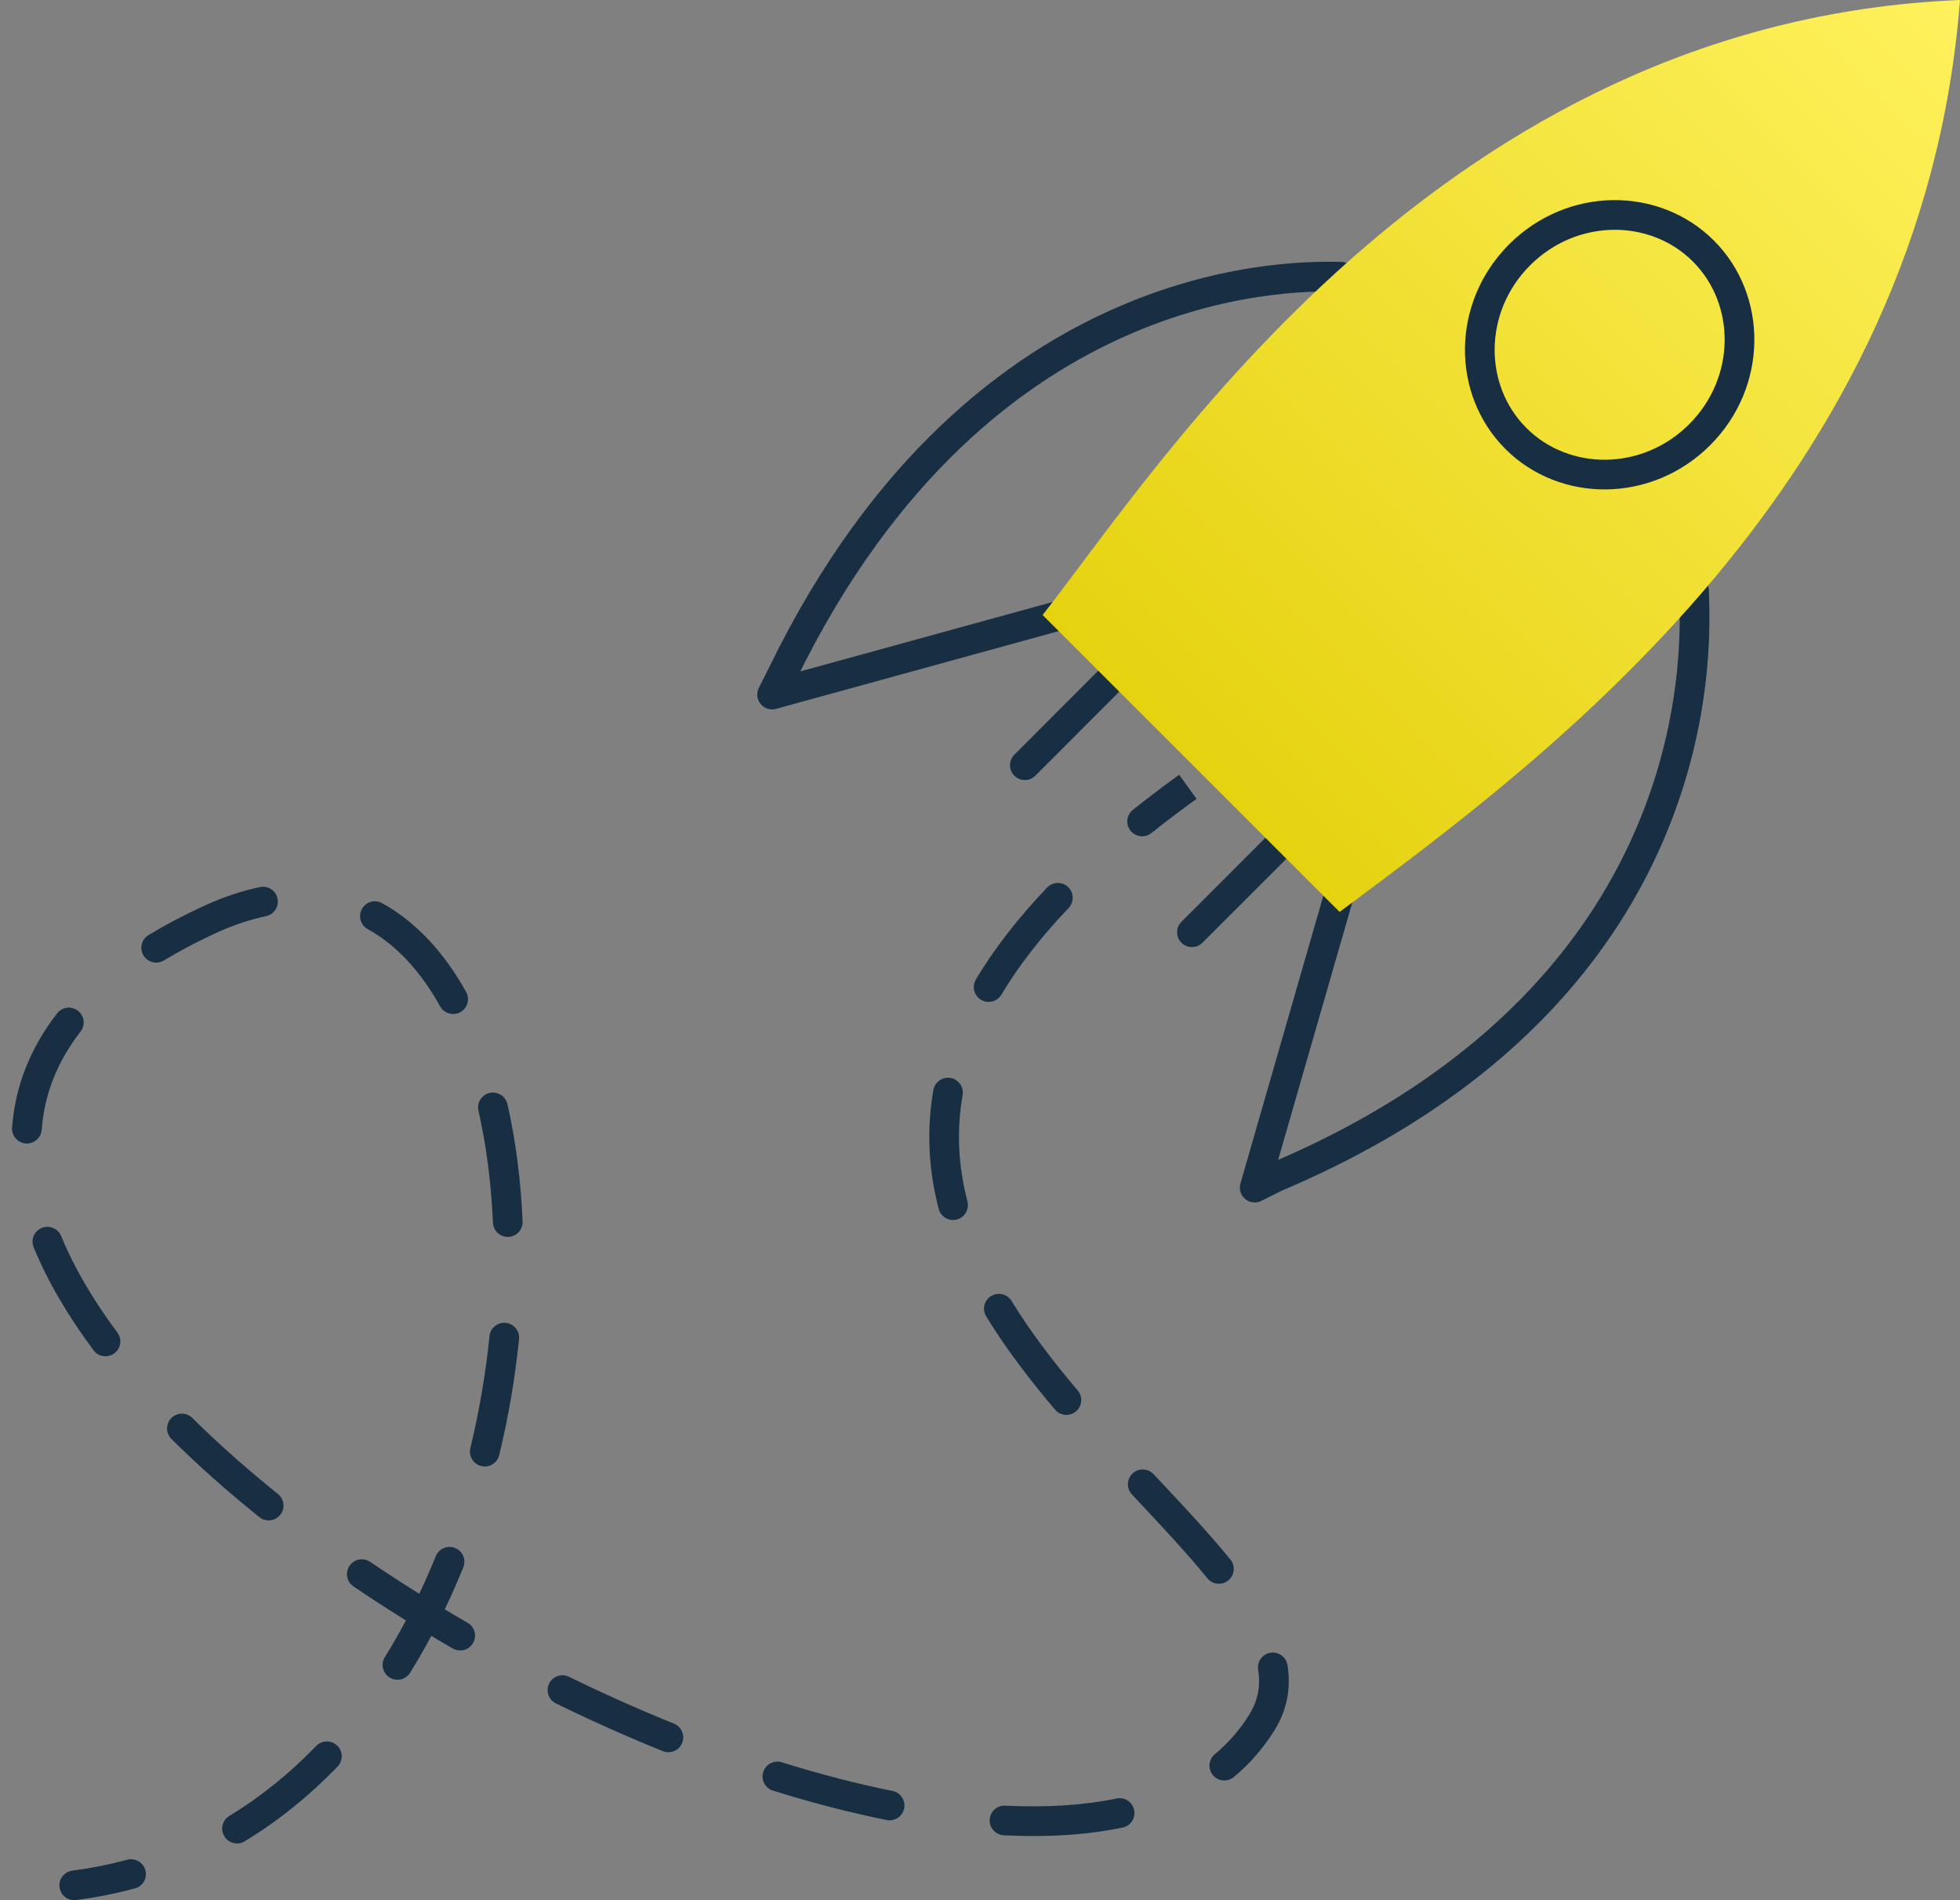 <svg width="66" height="64" viewBox="0 0 66 64" fill="none" xmlns="http://www.w3.org/2000/svg">
<rect x="0" y="0" width="66" height="64" fill="#808080" stroke="none"/>
<path d="M37.336 22.942L32.251 28.035M42.965 28.571C40.873 30.663 39.7 31.836 37.608 33.928" stroke="#182F43" stroke-miterlimit="10" stroke-linecap="round" stroke-linejoin="round" stroke-dasharray="4 4"/>
<path d="M45.107 30.082L42.25 40L42.965 39.643C58.142 33.214 57.045 20.976 57.045 19.904M35.739 20.714L26 23.393L26.358 22.679C33.143 8.75 44.077 9.319 45.149 9.32" stroke="#182F43" stroke-miterlimit="10" stroke-linecap="round" stroke-linejoin="round"/>
<path d="M66 0C64.75 16.25 52.072 25.536 45.108 30.714L35.108 20.714C39.037 15.715 48.501 0.715 66 0Z" fill="url(#paint0_linear_6254_16557)"/>
<path d="M57.233 14.642C59.001 12.875 59.001 10.097 57.359 8.455C55.717 6.814 52.94 6.814 51.172 8.582C49.404 10.349 49.404 13.127 51.046 14.769C52.688 16.41 55.466 16.41 57.233 14.642Z" stroke="#182F43" stroke-miterlimit="10"/>
<path d="M2.436 63.004C2.162 63.04 1.969 63.291 2.004 63.564C2.04 63.838 2.29 64.031 2.564 63.996L2.436 63.004ZM7 31L7.211 31.453L7 31ZM4.544 63.603C4.81 63.531 4.968 63.256 4.896 62.99C4.823 62.723 4.549 62.566 4.282 62.638L4.544 63.603ZM7.722 61.162C7.486 61.305 7.411 61.613 7.555 61.849C7.698 62.085 8.006 62.16 8.242 62.016L7.722 61.162ZM11.367 59.5C11.559 59.301 11.553 58.985 11.354 58.793C11.156 58.601 10.839 58.607 10.647 58.806L11.367 59.5ZM12.96 55.812C12.814 56.047 12.886 56.355 13.12 56.501C13.355 56.646 13.663 56.574 13.809 56.34L12.96 55.812ZM15.601 52.788C15.705 52.532 15.581 52.241 15.325 52.138C15.069 52.034 14.777 52.158 14.674 52.414L15.601 52.788ZM15.838 48.775C15.773 49.043 15.938 49.313 16.206 49.378C16.474 49.444 16.745 49.279 16.81 49.01L15.838 48.775ZM17.478 45.103C17.506 44.828 17.305 44.583 17.031 44.555C16.756 44.527 16.511 44.727 16.483 45.002L17.478 45.103ZM16.599 41.182C16.611 41.458 16.845 41.672 17.12 41.66C17.396 41.648 17.61 41.414 17.598 41.139L16.599 41.182ZM17.087 37.188C17.025 36.918 16.757 36.75 16.488 36.811C16.219 36.872 16.05 37.14 16.111 37.41L17.087 37.188ZM14.822 33.896C14.957 34.137 15.261 34.224 15.502 34.09C15.744 33.955 15.83 33.651 15.696 33.409L14.822 33.896ZM12.866 30.419C12.624 30.285 12.32 30.373 12.187 30.615C12.053 30.857 12.141 31.161 12.383 31.294L12.866 30.419ZM8.959 30.856C9.229 30.799 9.402 30.534 9.345 30.263C9.288 29.993 9.023 29.82 8.753 29.877L8.959 30.856ZM5 31.495C4.764 31.638 4.689 31.945 4.832 32.181C4.975 32.417 5.283 32.493 5.519 32.349L5 31.495ZM2.713 34.745C2.883 34.527 2.843 34.212 2.625 34.043C2.407 33.874 2.093 33.913 1.924 34.131L2.713 34.745ZM0.407 37.977C0.386 38.253 0.593 38.493 0.868 38.513C1.143 38.534 1.383 38.327 1.404 38.052L0.407 37.977ZM2.059 41.631C1.954 41.376 1.662 41.254 1.406 41.358C1.151 41.463 1.029 41.755 1.134 42.011L2.059 41.631ZM3.15 45.479C3.315 45.7 3.629 45.746 3.85 45.581C4.072 45.416 4.117 45.103 3.952 44.881L3.15 45.479ZM6.478 47.758C6.282 47.564 5.965 47.565 5.771 47.761C5.576 47.958 5.578 48.274 5.774 48.468L6.478 47.758ZM8.734 51.099C8.949 51.272 9.264 51.237 9.437 51.022C9.61 50.807 9.575 50.492 9.36 50.319L8.734 51.099ZM12.465 52.605C12.236 52.45 11.925 52.51 11.77 52.739C11.615 52.968 11.675 53.279 11.904 53.433L12.465 52.605ZM15.246 55.523C15.485 55.661 15.791 55.579 15.929 55.34C16.067 55.1 15.985 54.795 15.746 54.657L15.246 55.523ZM19.16 56.475C18.913 56.353 18.613 56.456 18.492 56.704C18.37 56.952 18.473 57.252 18.721 57.373L19.16 56.475ZM22.32 58.98C22.576 59.084 22.868 58.96 22.971 58.704C23.074 58.448 22.951 58.156 22.695 58.053L22.32 58.98ZM26.326 59.355C26.062 59.273 25.782 59.42 25.7 59.684C25.617 59.947 25.765 60.227 26.028 60.31L26.326 59.355ZM29.856 61.3C30.127 61.355 30.391 61.18 30.445 60.909C30.5 60.639 30.325 60.375 30.054 60.32L29.856 61.3ZM33.85 60.816C33.574 60.803 33.339 61.015 33.326 61.291C33.312 61.567 33.525 61.801 33.8 61.815L33.85 60.816ZM37.802 61.554C38.073 61.498 38.246 61.233 38.19 60.963C38.134 60.692 37.869 60.519 37.599 60.575L37.802 61.554ZM40.907 59.084C40.694 59.261 40.666 59.576 40.843 59.788C41.019 60.001 41.335 60.029 41.547 59.853L40.907 59.084ZM43.354 56.082C43.311 55.809 43.055 55.623 42.782 55.666C42.509 55.71 42.323 55.966 42.367 56.239L43.354 56.082ZM40.656 53.158C40.831 53.372 41.145 53.404 41.36 53.23C41.574 53.056 41.606 52.741 41.432 52.527L40.656 53.158ZM38.845 49.651C38.656 49.449 38.339 49.439 38.138 49.628C37.937 49.817 37.927 50.134 38.116 50.335L38.845 49.651ZM35.528 47.479C35.706 47.69 36.022 47.716 36.232 47.537C36.443 47.359 36.469 47.043 36.291 46.832L35.528 47.479ZM34.061 43.817C33.917 43.581 33.609 43.508 33.373 43.652C33.138 43.797 33.064 44.105 33.209 44.34L34.061 43.817ZM31.609 40.716C31.679 40.984 31.952 41.144 32.219 41.075C32.486 41.005 32.647 40.732 32.577 40.465L31.609 40.716ZM32.415 36.885C32.462 36.613 32.28 36.354 32.008 36.307C31.736 36.259 31.477 36.441 31.43 36.714L32.415 36.885ZM32.862 32.988C32.721 33.226 32.798 33.532 33.035 33.674C33.272 33.816 33.579 33.738 33.721 33.501L32.862 32.988ZM35.984 30.583C36.174 30.383 36.167 30.067 35.967 29.876C35.767 29.686 35.45 29.694 35.26 29.893L35.984 30.583ZM38.148 27.276C37.932 27.448 37.896 27.763 38.069 27.979C38.241 28.195 38.556 28.23 38.771 28.058L38.148 27.276ZM2.5 63.5L2.564 63.996C3.248 63.907 3.907 63.775 4.544 63.603L4.413 63.12L4.282 62.638C3.69 62.798 3.075 62.921 2.436 63.004L2.5 63.5ZM7.982 61.589L8.242 62.016C9.395 61.316 10.436 60.465 11.367 59.5L11.007 59.153L10.647 58.806C9.771 59.714 8.797 60.509 7.722 61.162L7.982 61.589ZM13.384 56.076L13.809 56.34C14.504 55.221 15.101 54.026 15.601 52.788L15.137 52.601L14.674 52.414C14.193 53.603 13.622 54.746 12.96 55.812L13.384 56.076ZM16.324 48.892L16.81 49.01C17.124 47.713 17.346 46.401 17.478 45.103L16.98 45.053L16.483 45.002C16.356 46.255 16.141 47.523 15.838 48.775L16.324 48.892ZM17.099 41.16L17.598 41.139C17.538 39.752 17.367 38.421 17.087 37.188L16.599 37.298L16.111 37.41C16.377 38.578 16.541 39.849 16.599 41.182L17.099 41.16ZM15.259 33.653L15.696 33.409C14.971 32.108 14.03 31.06 12.866 30.419L12.625 30.856L12.383 31.294C13.342 31.823 14.162 32.711 14.822 33.896L15.259 33.653ZM8.856 30.366L8.753 29.877C8.122 30.01 7.468 30.232 6.789 30.547L7 31L7.211 31.453C7.829 31.166 8.411 30.971 8.959 30.856L8.856 30.366ZM7 31L6.789 30.547C6.141 30.848 5.545 31.164 5 31.495L5.26 31.922L5.519 32.349C6.029 32.04 6.592 31.741 7.211 31.453L7 31ZM2.318 34.438L1.924 34.131C0.996 35.325 0.508 36.621 0.407 37.977L0.905 38.015L1.404 38.052C1.49 36.898 1.902 35.788 2.713 34.745L2.318 34.438ZM1.596 41.821L1.134 42.011C1.609 43.17 2.297 44.332 3.15 45.479L3.551 45.18L3.952 44.881C3.137 43.786 2.496 42.697 2.059 41.631L1.596 41.821ZM6.126 48.114L5.774 48.468C6.678 49.365 7.672 50.245 8.734 51.099L9.047 50.709L9.36 50.319C8.322 49.485 7.355 48.628 6.478 47.758L6.126 48.114ZM12.184 53.019L11.904 53.433C12.98 54.162 14.099 54.861 15.246 55.523L15.496 55.09L15.746 54.657C14.618 54.006 13.52 53.32 12.465 52.605L12.184 53.019ZM18.941 56.924L18.721 57.373C19.911 57.956 21.116 58.494 22.32 58.98L22.507 58.517L22.695 58.053C21.513 57.576 20.33 57.047 19.16 56.475L18.941 56.924ZM26.177 59.832L26.028 60.31C27.328 60.715 28.611 61.049 29.856 61.3L29.955 60.81L30.054 60.32C28.846 60.077 27.597 59.752 26.326 59.355L26.177 59.832ZM33.825 61.316L33.8 61.815C35.233 61.886 36.581 61.808 37.802 61.554L37.701 61.065L37.599 60.575C36.479 60.808 35.218 60.884 33.85 60.816L33.825 61.316ZM41.227 59.468L41.547 59.853C42.085 59.404 42.548 58.876 42.926 58.262L42.5 58L42.074 57.738C41.755 58.257 41.363 58.704 40.907 59.084L41.227 59.468ZM42.5 58L42.926 58.262C43.355 57.566 43.473 56.831 43.354 56.082L42.86 56.16L42.367 56.239C42.451 56.768 42.369 57.259 42.074 57.738L42.5 58ZM41.044 52.842L41.432 52.527C40.684 51.608 39.779 50.645 38.845 49.651L38.48 49.993L38.116 50.335C39.057 51.338 39.936 52.272 40.656 53.158L41.044 52.842ZM35.909 47.156L36.291 46.832C35.469 45.863 34.701 44.859 34.061 43.817L33.635 44.078L33.209 44.34C33.884 45.44 34.686 46.486 35.528 47.479L35.909 47.156ZM32.093 40.591L32.577 40.465C32.279 39.318 32.198 38.127 32.415 36.885L31.922 36.799L31.43 36.714C31.186 38.11 31.279 39.445 31.609 40.716L32.093 40.591ZM33.291 33.245L33.721 33.501C34.28 32.564 35.023 31.591 35.984 30.583L35.622 30.238L35.26 29.893C34.256 30.947 33.465 31.978 32.862 32.988L33.291 33.245ZM38.459 27.667L38.771 28.058C39.247 27.678 39.754 27.294 40.292 26.906L40 26.5L39.708 26.094C39.157 26.492 38.637 26.886 38.148 27.276L38.459 27.667Z" fill="#182F43"/>
<defs>
<linearGradient id="paint0_linear_6254_16557" x1="65.889" y1="-0.112" x2="34.728" y2="31.048" gradientUnits="userSpaceOnUse">
<stop stop-color="#FFF15D"/>
<stop offset="1" stop-color="#E0CC01"/>
</linearGradient>
</defs>
</svg>
